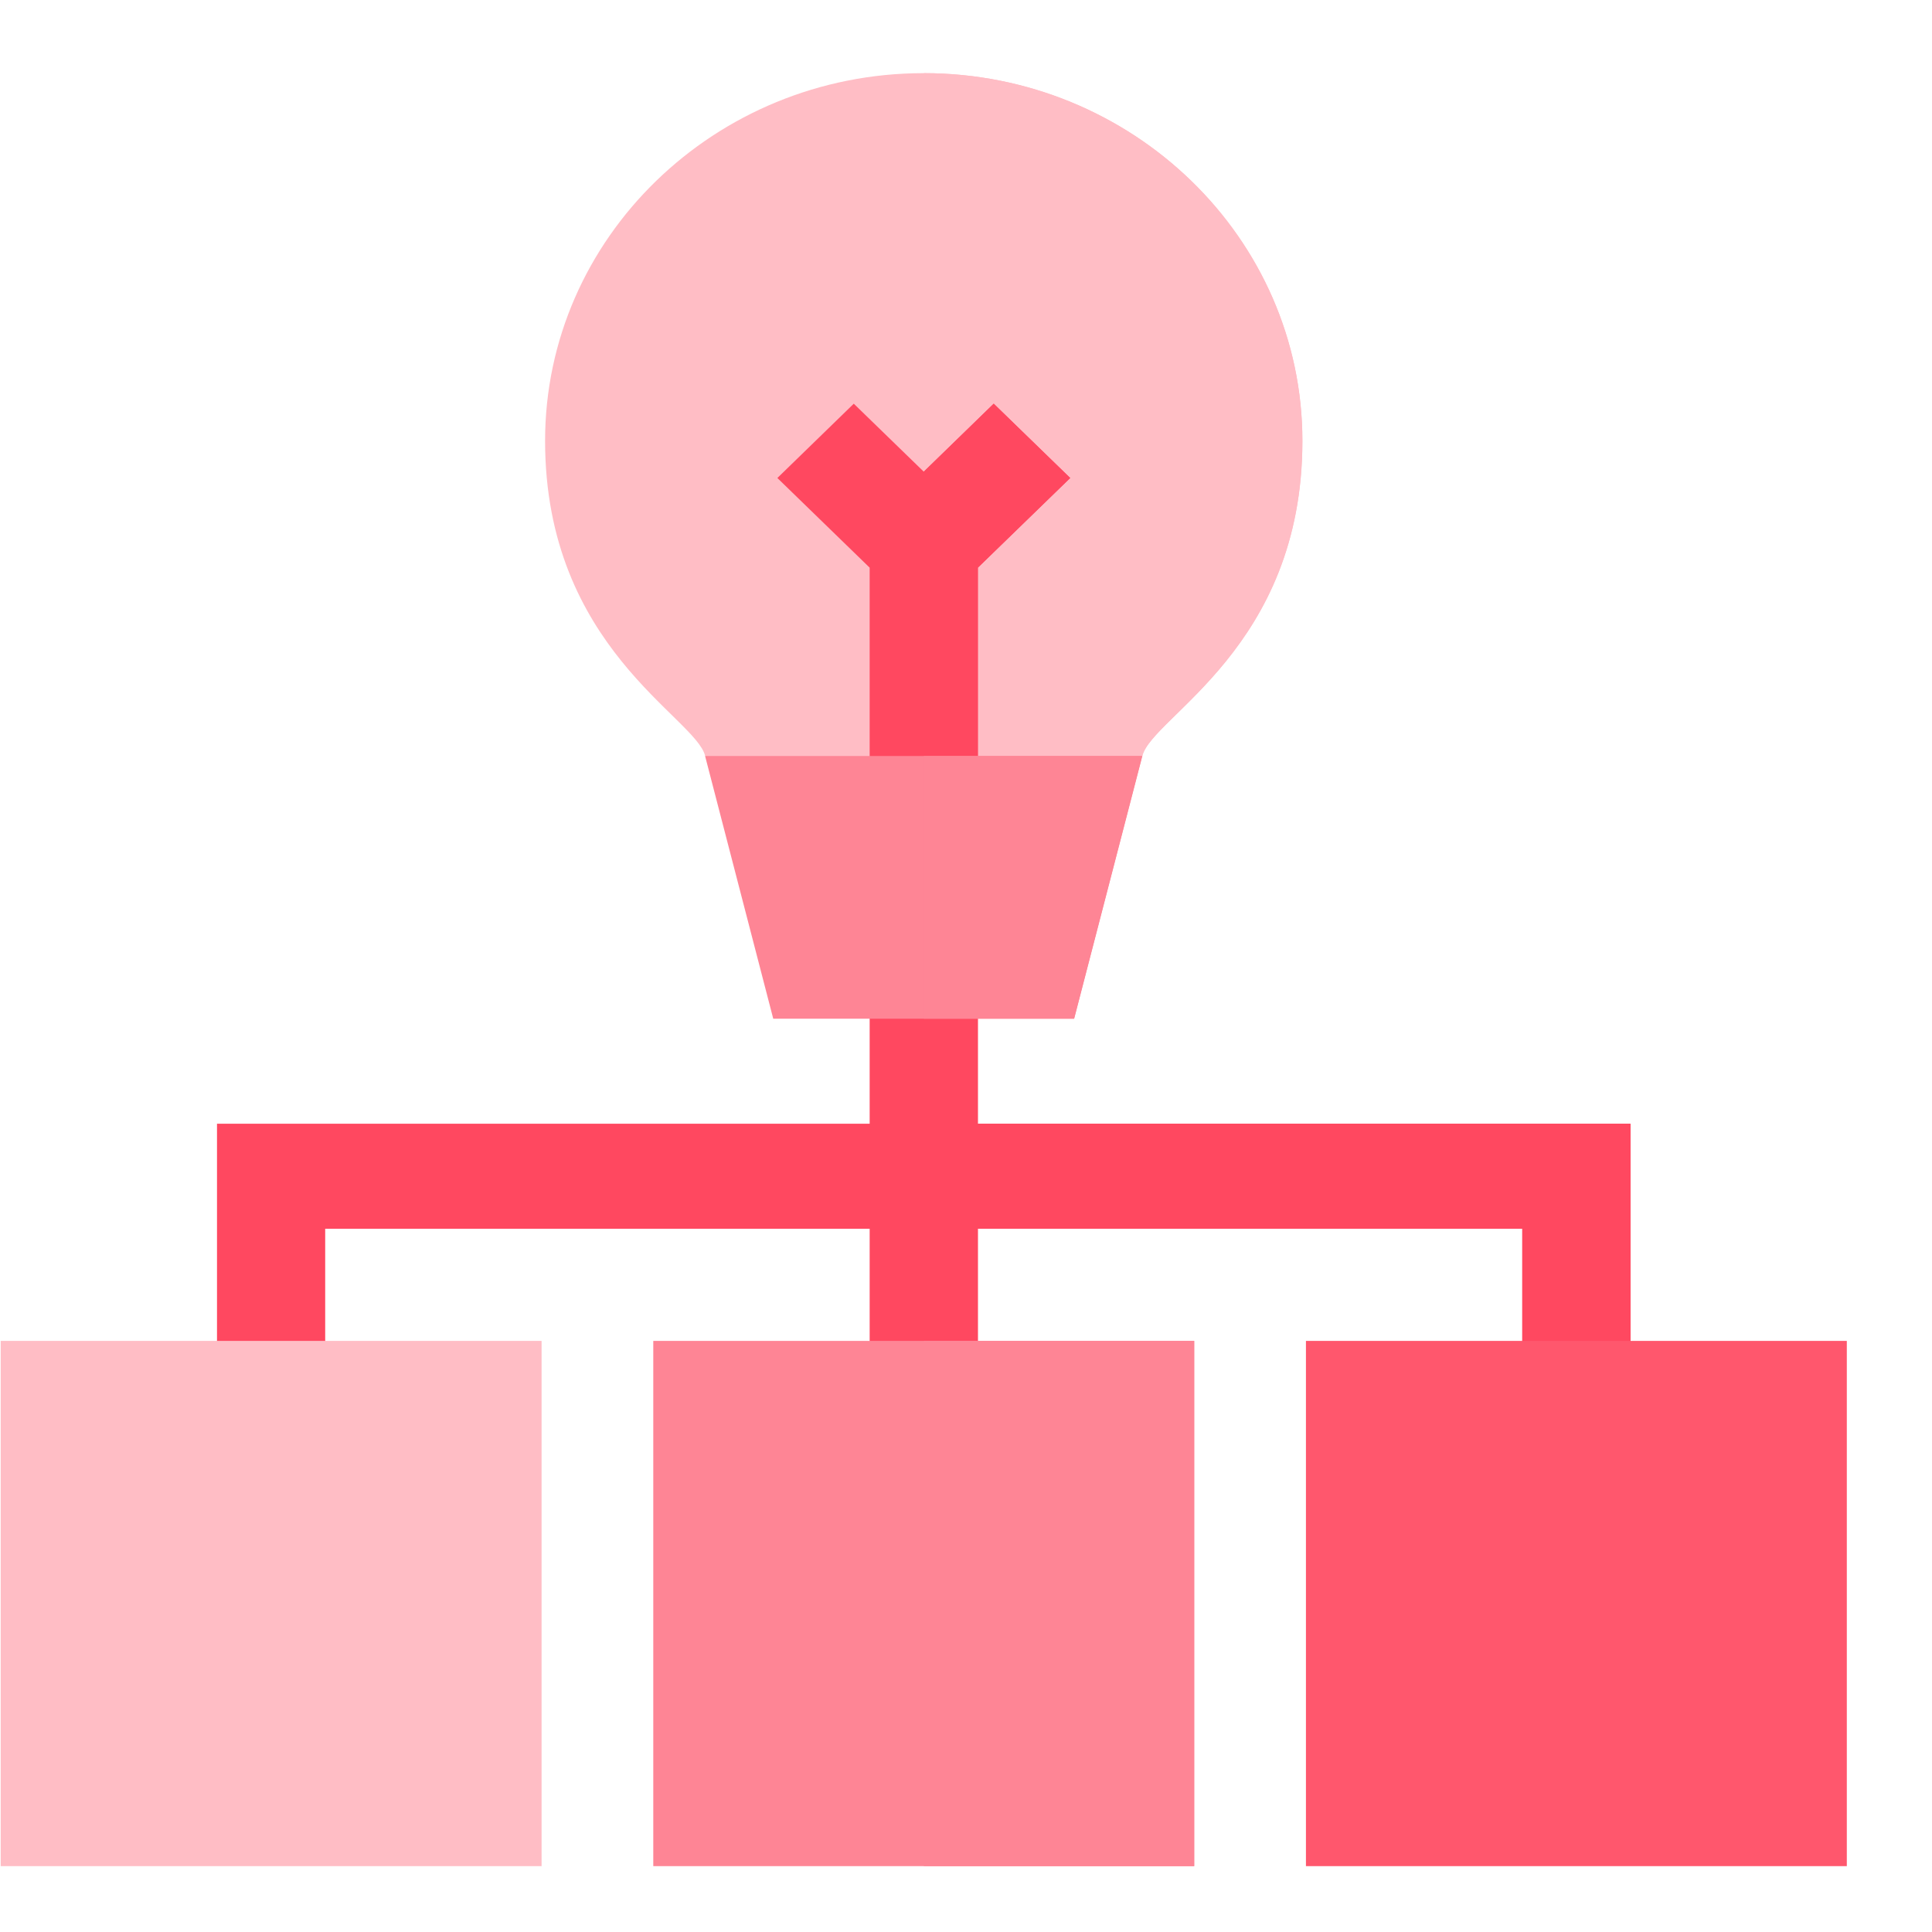 <svg width="22" height="22" viewBox="0 0 22 22" fill="none" xmlns="http://www.w3.org/2000/svg">
<path d="M11.134 12.796V11.002H9.903V12.796H2.471V15.867H3.703V13.992H9.903V15.867H11.134V13.992H17.334V15.867H18.566V12.796H11.134Z" fill="#FF4860"/>
<path d="M11.135 11.002H10.52V15.867H11.135V13.992H17.335V15.867H18.567V12.796H11.135V11.002Z" fill="#FF4860"/>
<path d="M13.598 21.25H7.439V15.269H13.598V21.25Z" fill="#FE8595"/>
<path d="M6.167 21.25H0.008V15.269H6.167V21.25Z" fill="#FFBDC5"/>
<path d="M21.03 21.25H14.871V15.269H21.03V21.25Z" fill="#FF576D"/>
<path d="M14.83 5.02C14.83 7.382 13.114 8.159 13.007 8.609L10.488 9.805L8.03 8.609C7.925 8.167 6.207 7.374 6.207 5.02C6.207 2.711 8.141 0.833 10.518 0.833C12.896 0.833 14.83 2.711 14.83 5.02Z" fill="#FFBDC5"/>
<path d="M13.008 8.609C13.115 8.159 14.831 7.382 14.831 5.02C14.831 2.711 12.897 0.833 10.52 0.833V9.791L13.008 8.609Z" fill="#FFBDC5"/>
<path d="M12.186 5.443L11.315 4.597L10.519 5.371L9.722 4.597L8.852 5.443L9.903 6.464V9.805H11.135V6.464L12.186 5.443Z" fill="#FF4860"/>
<path d="M11.135 9.805V6.464L12.187 5.443L11.316 4.597L10.52 5.371V9.805H11.135Z" fill="#FF4860"/>
<path d="M8.029 8.609L8.805 11.6H12.23L13.006 8.609H8.029Z" fill="#FE8595"/>
<path d="M10.52 11.6H12.232L13.008 8.609H10.52V11.6Z" fill="#FE8595"/>
<path d="M10.52 15.269H13.599V21.25H10.52V15.269Z" fill="#FE8595"/>
</svg>
